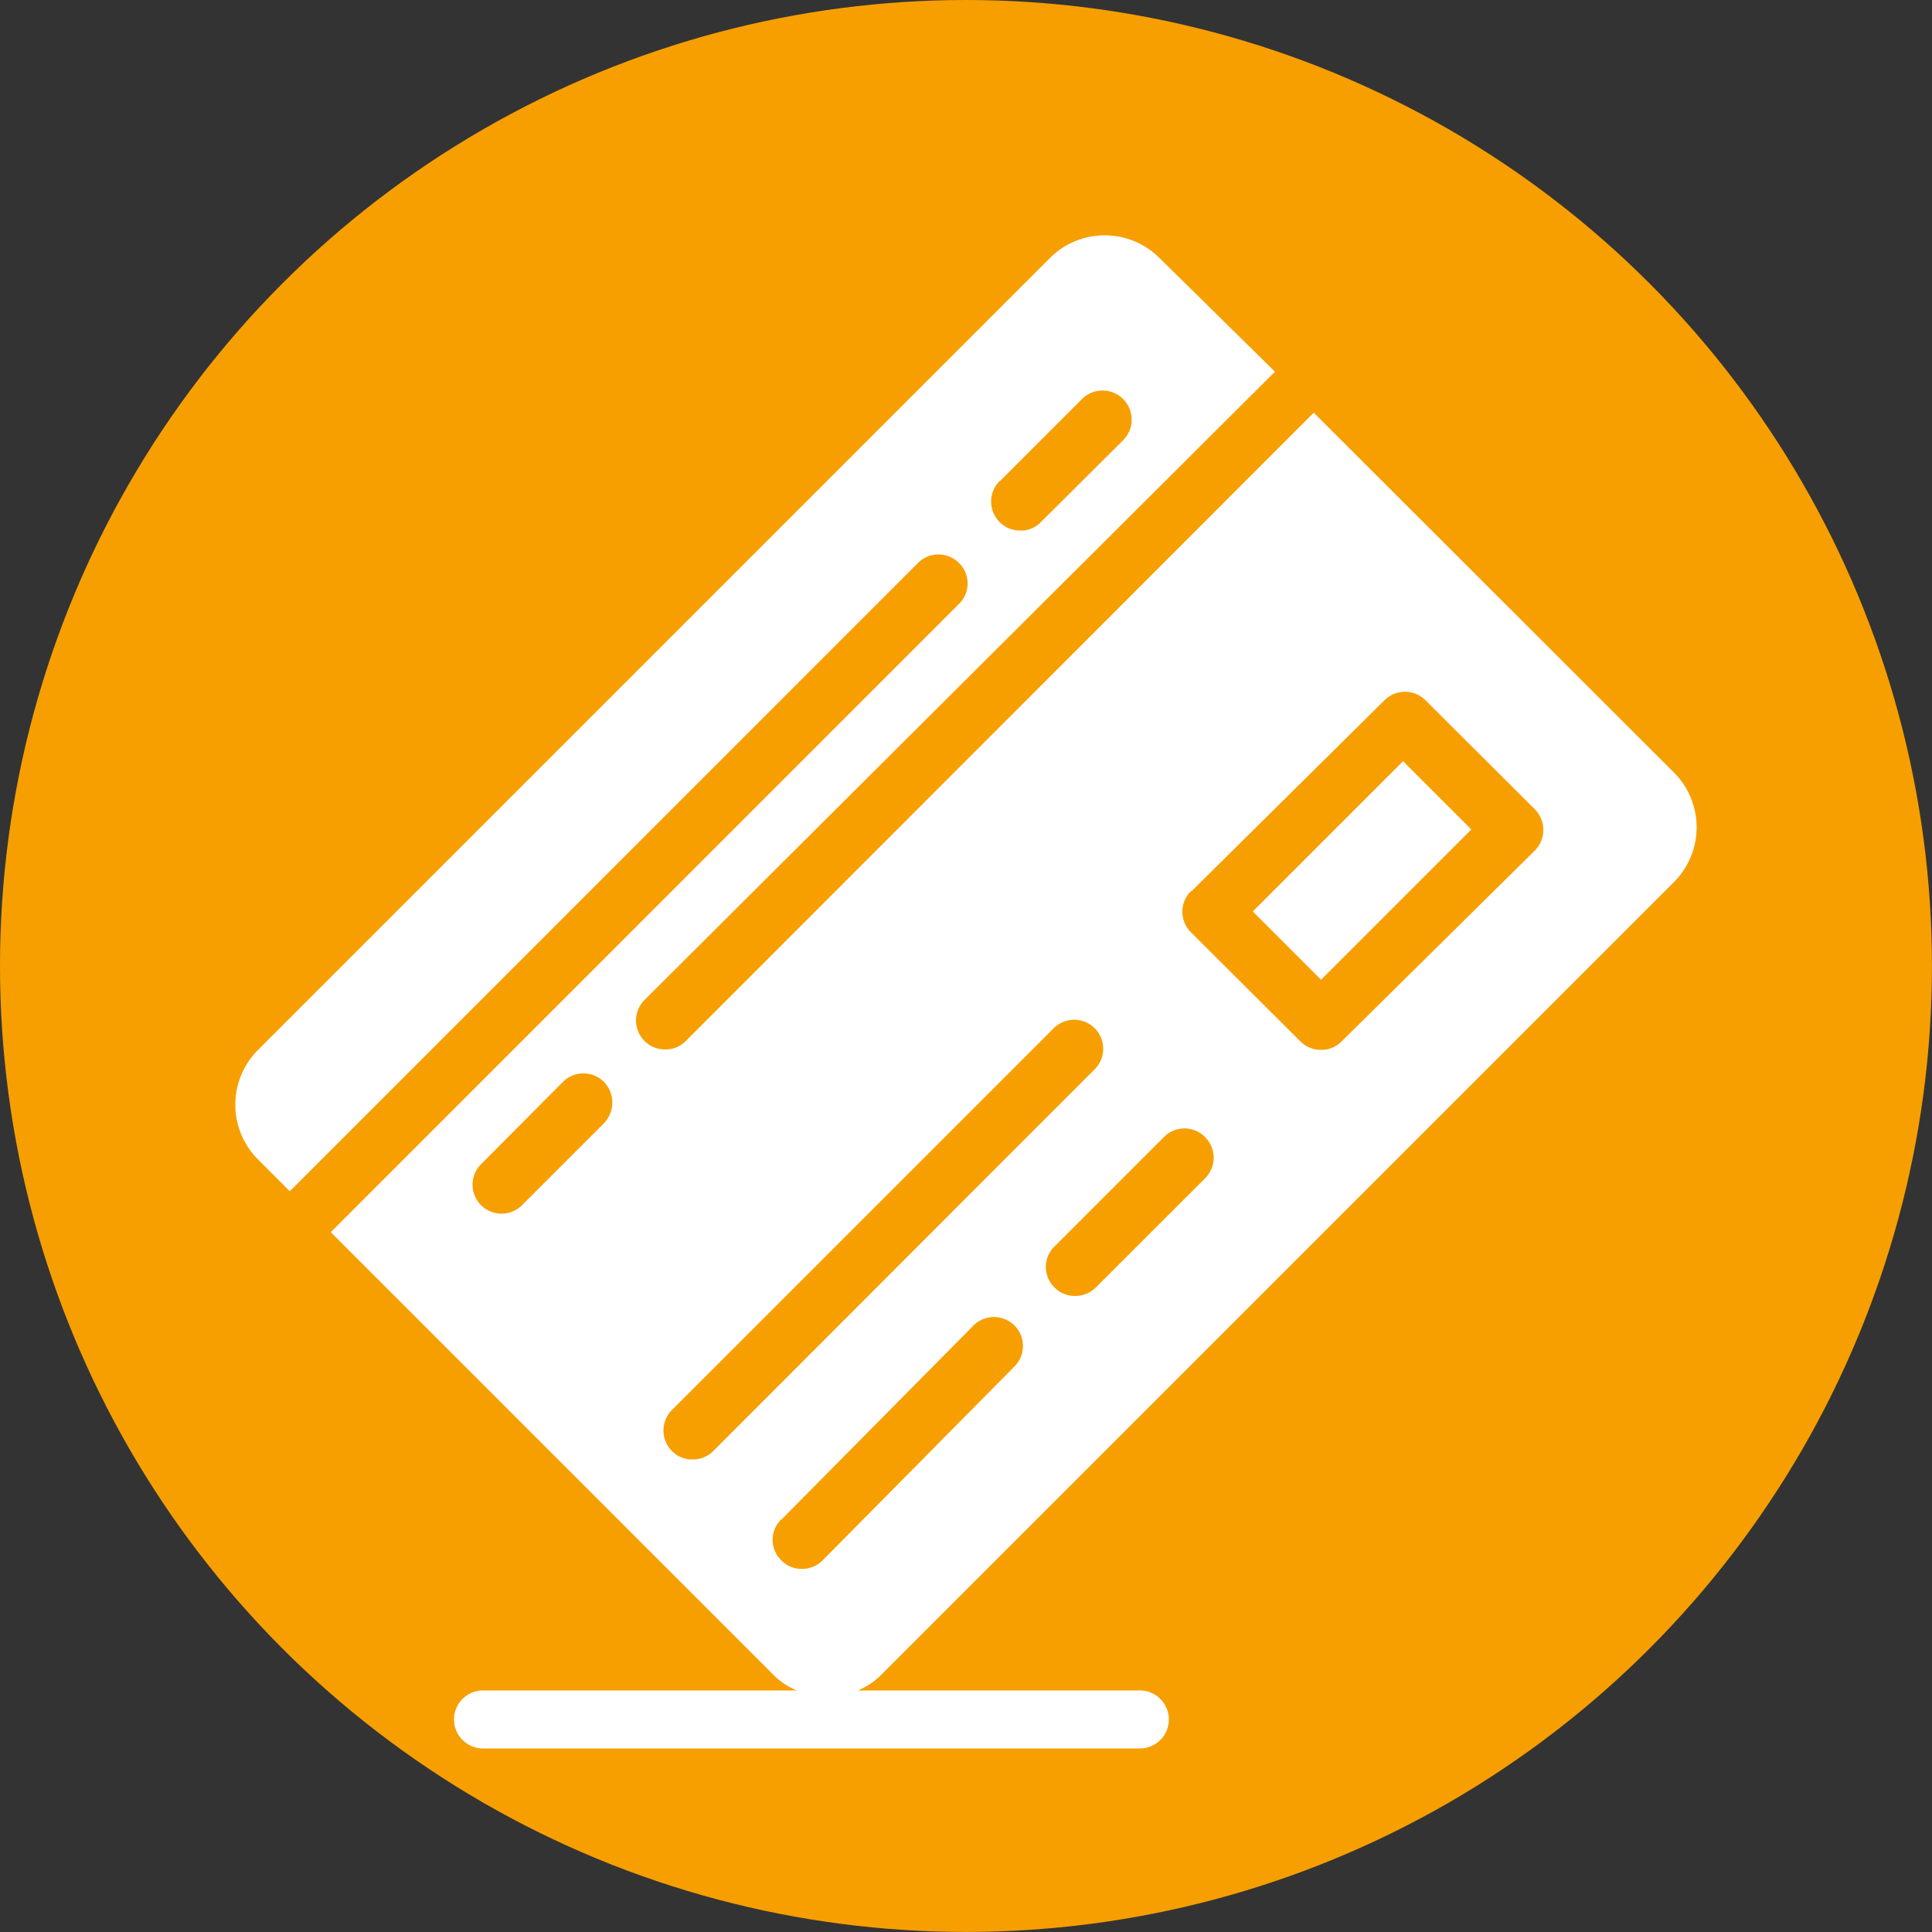 <svg height="37.387" viewBox="0 0 37.387 37.387" width="37.387" xmlns="http://www.w3.org/2000/svg"><rect x="0" y="0" width="37.387" height="37.387" fill="#333333" stroke="none"/><circle cx="18.693" cy="18.693" fill="#f79f00" r="18.693"/><g fill="#fff"><path d="m33.935 18.6a1.5 1.5 0 0 0 0-2.109l-6.976-6.969-12.151 12.158a.546.546 0 0 1 -.4.164.553.553 0 0 1 -.4-.164.561.561 0 0 1 0-.793l12.2-12.158-2.24-2.206a1.5 1.5 0 0 0 -2.109 0l-15.336 15.336a1.5 1.5 0 0 0 0 2.109l.621.621 12.156-12.159a.561.561 0 0 1 .793 0 .553.553 0 0 1 0 .793l-12.156 12.158 8.554 8.554a1.376 1.376 0 0 0 .464.314h-6.072a.561.561 0 1 0 0 1.122h12.711a.561.561 0 1 0 0-1.122h-5.458a1.376 1.376 0 0 0 .464-.314zm-13.048-7.755 1.585-1.585a.563.563 0 1 1 .8.793l-1.592 1.585a.531.531 0 0 1 -.4.165.553.553 0 0 1 -.4-.165.561.561 0 0 1 0-.793zm-7.664 12.428-1.585 1.585a.56.56 0 0 1 -.793-.793l1.585-1.593a.561.561 0 0 1 .793 0 .576.576 0 0 1 0 .801zm11.366-4.486 3.739-3.7a.561.561 0 0 1 .793 0l2.116 2.109a.568.568 0 0 1 0 .8l-3.737 3.691a.546.546 0 0 1 -.4.165.553.553 0 0 1 -.4-.164l-2.116-2.109a.561.561 0 0 1 0-.8zm.269 4.756a.561.561 0 0 1 0 .793l-2.116 2.114a.553.553 0 0 1 -.4.164.546.546 0 0 1 -.4-.164.553.553 0 0 1 0-.793l2.116-2.116a.561.561 0 0 1 .793-.007zm-9.519 6.072a.553.553 0 0 1 -.4.164.546.546 0 0 1 -.4-.164.561.561 0 0 1 0-.793l7.4-7.4a.561.561 0 0 1 .793.793zm1.323 1.323 3.7-3.739a.561.561 0 1 1 .793.793l-3.7 3.739a.553.553 0 0 1 -.4.165.546.546 0 0 1 -.4-.165.553.553 0 0 1 0-.793z" transform="translate(-1.536 -1.536)"/><path d="m0 0h4.113v1.869h-4.113z" transform="matrix(.707 -.707 .707 .707 24.243 17.638)"/></g></svg>